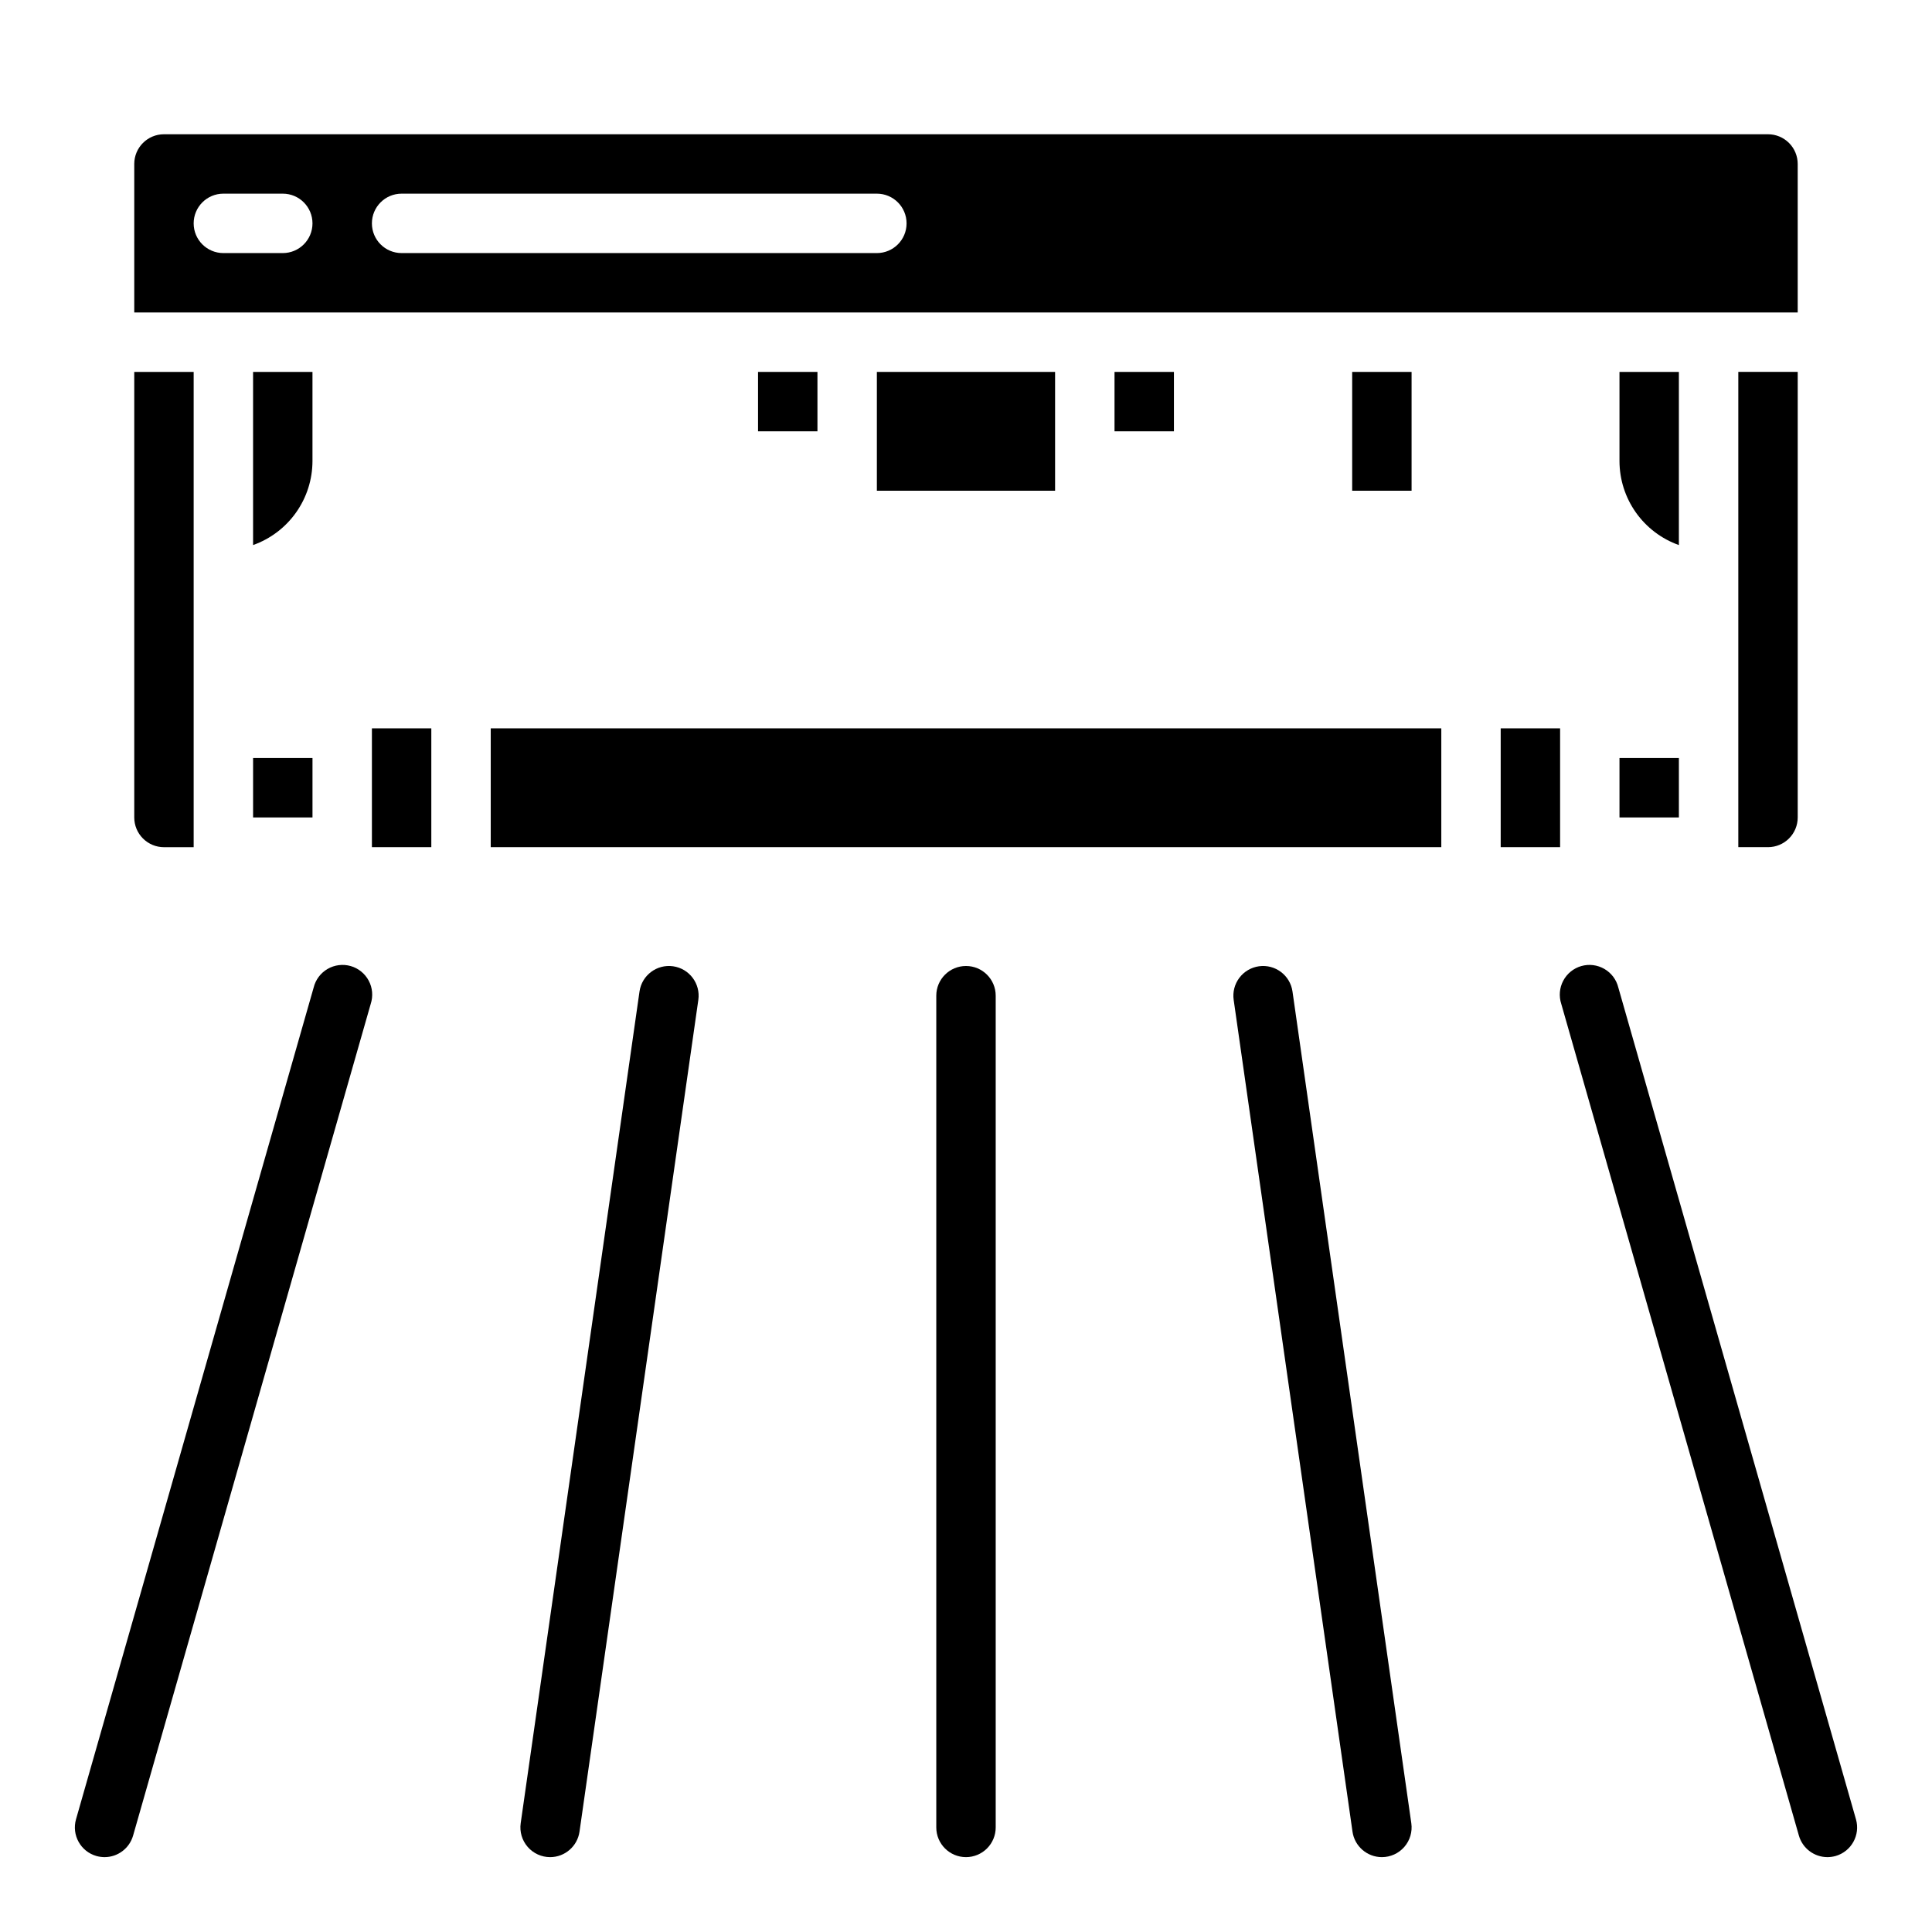 <?xml version="1.0" encoding="UTF-8"?>
<!-- Uploaded to: SVG Repo, www.svgrepo.com, Generator: SVG Repo Mixer Tools -->
<svg fill="#000000" width="800px" height="800px" version="1.1" viewBox="144 144 512 512" xmlns="http://www.w3.org/2000/svg">
 <g>
  <path d="m242.56 337.02h15.742v31.488h-15.742z"/>
  <path d="m226.81 242.56h-15.742v45.887c4.602-1.637 8.586-4.652 11.402-8.641 2.82-3.988 4.336-8.746 4.34-13.629z"/>
  <path d="m573.18 344.89h15.742v15.742h-15.742z"/>
  <path d="m274.05 337.02h251.91v31.488h-251.91z"/>
  <path d="m541.7 337.02h15.742v31.488h-15.742z"/>
  <path d="m211.07 344.89h15.742v15.742h-15.742z"/>
  <path d="m179.58 360.64c0 2.09 0.828 4.09 2.305 5.566 1.477 1.477 3.481 2.309 5.566 2.309h7.871v-125.95h-15.742z"/>
  <path d="m604.67 297.66v70.848h7.871c2.09 0 4.09-0.832 5.566-2.309s2.305-3.477 2.305-5.566v-118.08h-15.742z"/>
  <path d="m573.18 266.18c0.004 4.883 1.523 9.641 4.34 13.629 2.82 3.988 6.801 7.004 11.402 8.641v-45.887h-15.742z"/>
  <path d="m612.54 179.58h-425.09c-4.348 0-7.871 3.523-7.871 7.871v39.359h440.83v-39.359c0-2.086-0.828-4.09-2.305-5.566-1.477-1.477-3.477-2.305-5.566-2.305zm-393.6 31.488h-15.742c-4.348 0-7.875-3.523-7.875-7.871 0-4.348 3.527-7.875 7.875-7.875h15.742c4.348 0 7.871 3.527 7.871 7.875 0 4.348-3.523 7.871-7.871 7.871zm157.44 0h-125.95c-4.348 0-7.871-3.523-7.871-7.871 0-4.348 3.523-7.875 7.871-7.875h125.95c4.348 0 7.871 3.527 7.871 7.875 0 4.348-3.523 7.871-7.871 7.871z"/>
  <path d="m423.61 242.56h-47.23v31.488h47.23z"/>
  <path d="m439.36 242.56h15.742v15.742h-15.742z"/>
  <path d="m502.34 242.56h15.742v31.488h-15.742z"/>
  <path d="m344.89 242.56h15.742v15.742h-15.742z"/>
  <path d="m400 636.16c-4.348 0-7.875-3.523-7.875-7.871v-220.42c0-4.348 3.527-7.871 7.875-7.871s7.871 3.523 7.871 7.871v220.42c0 2.086-0.828 4.09-2.305 5.566-1.477 1.473-3.481 2.305-5.566 2.305z"/>
  <path d="m628.29 636.16c-3.516-0.004-6.606-2.336-7.566-5.715l-62.977-220.42c-0.664-2.035-0.469-4.25 0.535-6.137 1.004-1.891 2.734-3.289 4.789-3.875 2.059-0.586 4.266-0.309 6.113 0.766 1.852 1.074 3.184 2.856 3.691 4.934l62.977 220.42v-0.004c1.195 4.18-1.223 8.535-5.398 9.73-0.707 0.195-1.434 0.297-2.164 0.301z"/>
  <path d="m171.71 636.16c-0.734-0.004-1.461-0.105-2.164-0.301-4.18-1.195-6.594-5.551-5.402-9.73l62.977-220.42v0.004c0.508-2.078 1.84-3.859 3.691-4.934 1.848-1.074 4.055-1.352 6.113-0.766 2.055 0.586 3.785 1.984 4.789 3.875 1.008 1.887 1.199 4.102 0.535 6.137l-62.977 220.42c-0.961 3.379-4.051 5.711-7.562 5.715z"/>
  <path d="m289.79 636.16c-2.285 0-4.457-0.988-5.953-2.715-1.496-1.723-2.172-4.016-1.848-6.277l31.488-220.42v0.004c0.617-4.305 4.609-7.293 8.91-6.676 4.305 0.617 7.293 4.606 6.676 8.91l-31.488 220.42c-0.555 3.871-3.871 6.75-7.785 6.754z"/>
  <path d="m510.21 636.16c-3.914-0.004-7.231-2.883-7.785-6.754l-31.488-220.42c-0.297-2.066 0.238-4.168 1.492-5.84 1.25-1.668 3.117-2.773 5.184-3.07 4.305-0.617 8.293 2.371 8.91 6.676l31.488 220.42v-0.004c0.324 2.262-0.348 4.555-1.848 6.277-1.496 1.727-3.668 2.715-5.953 2.715z"/>
 </g>
</svg>